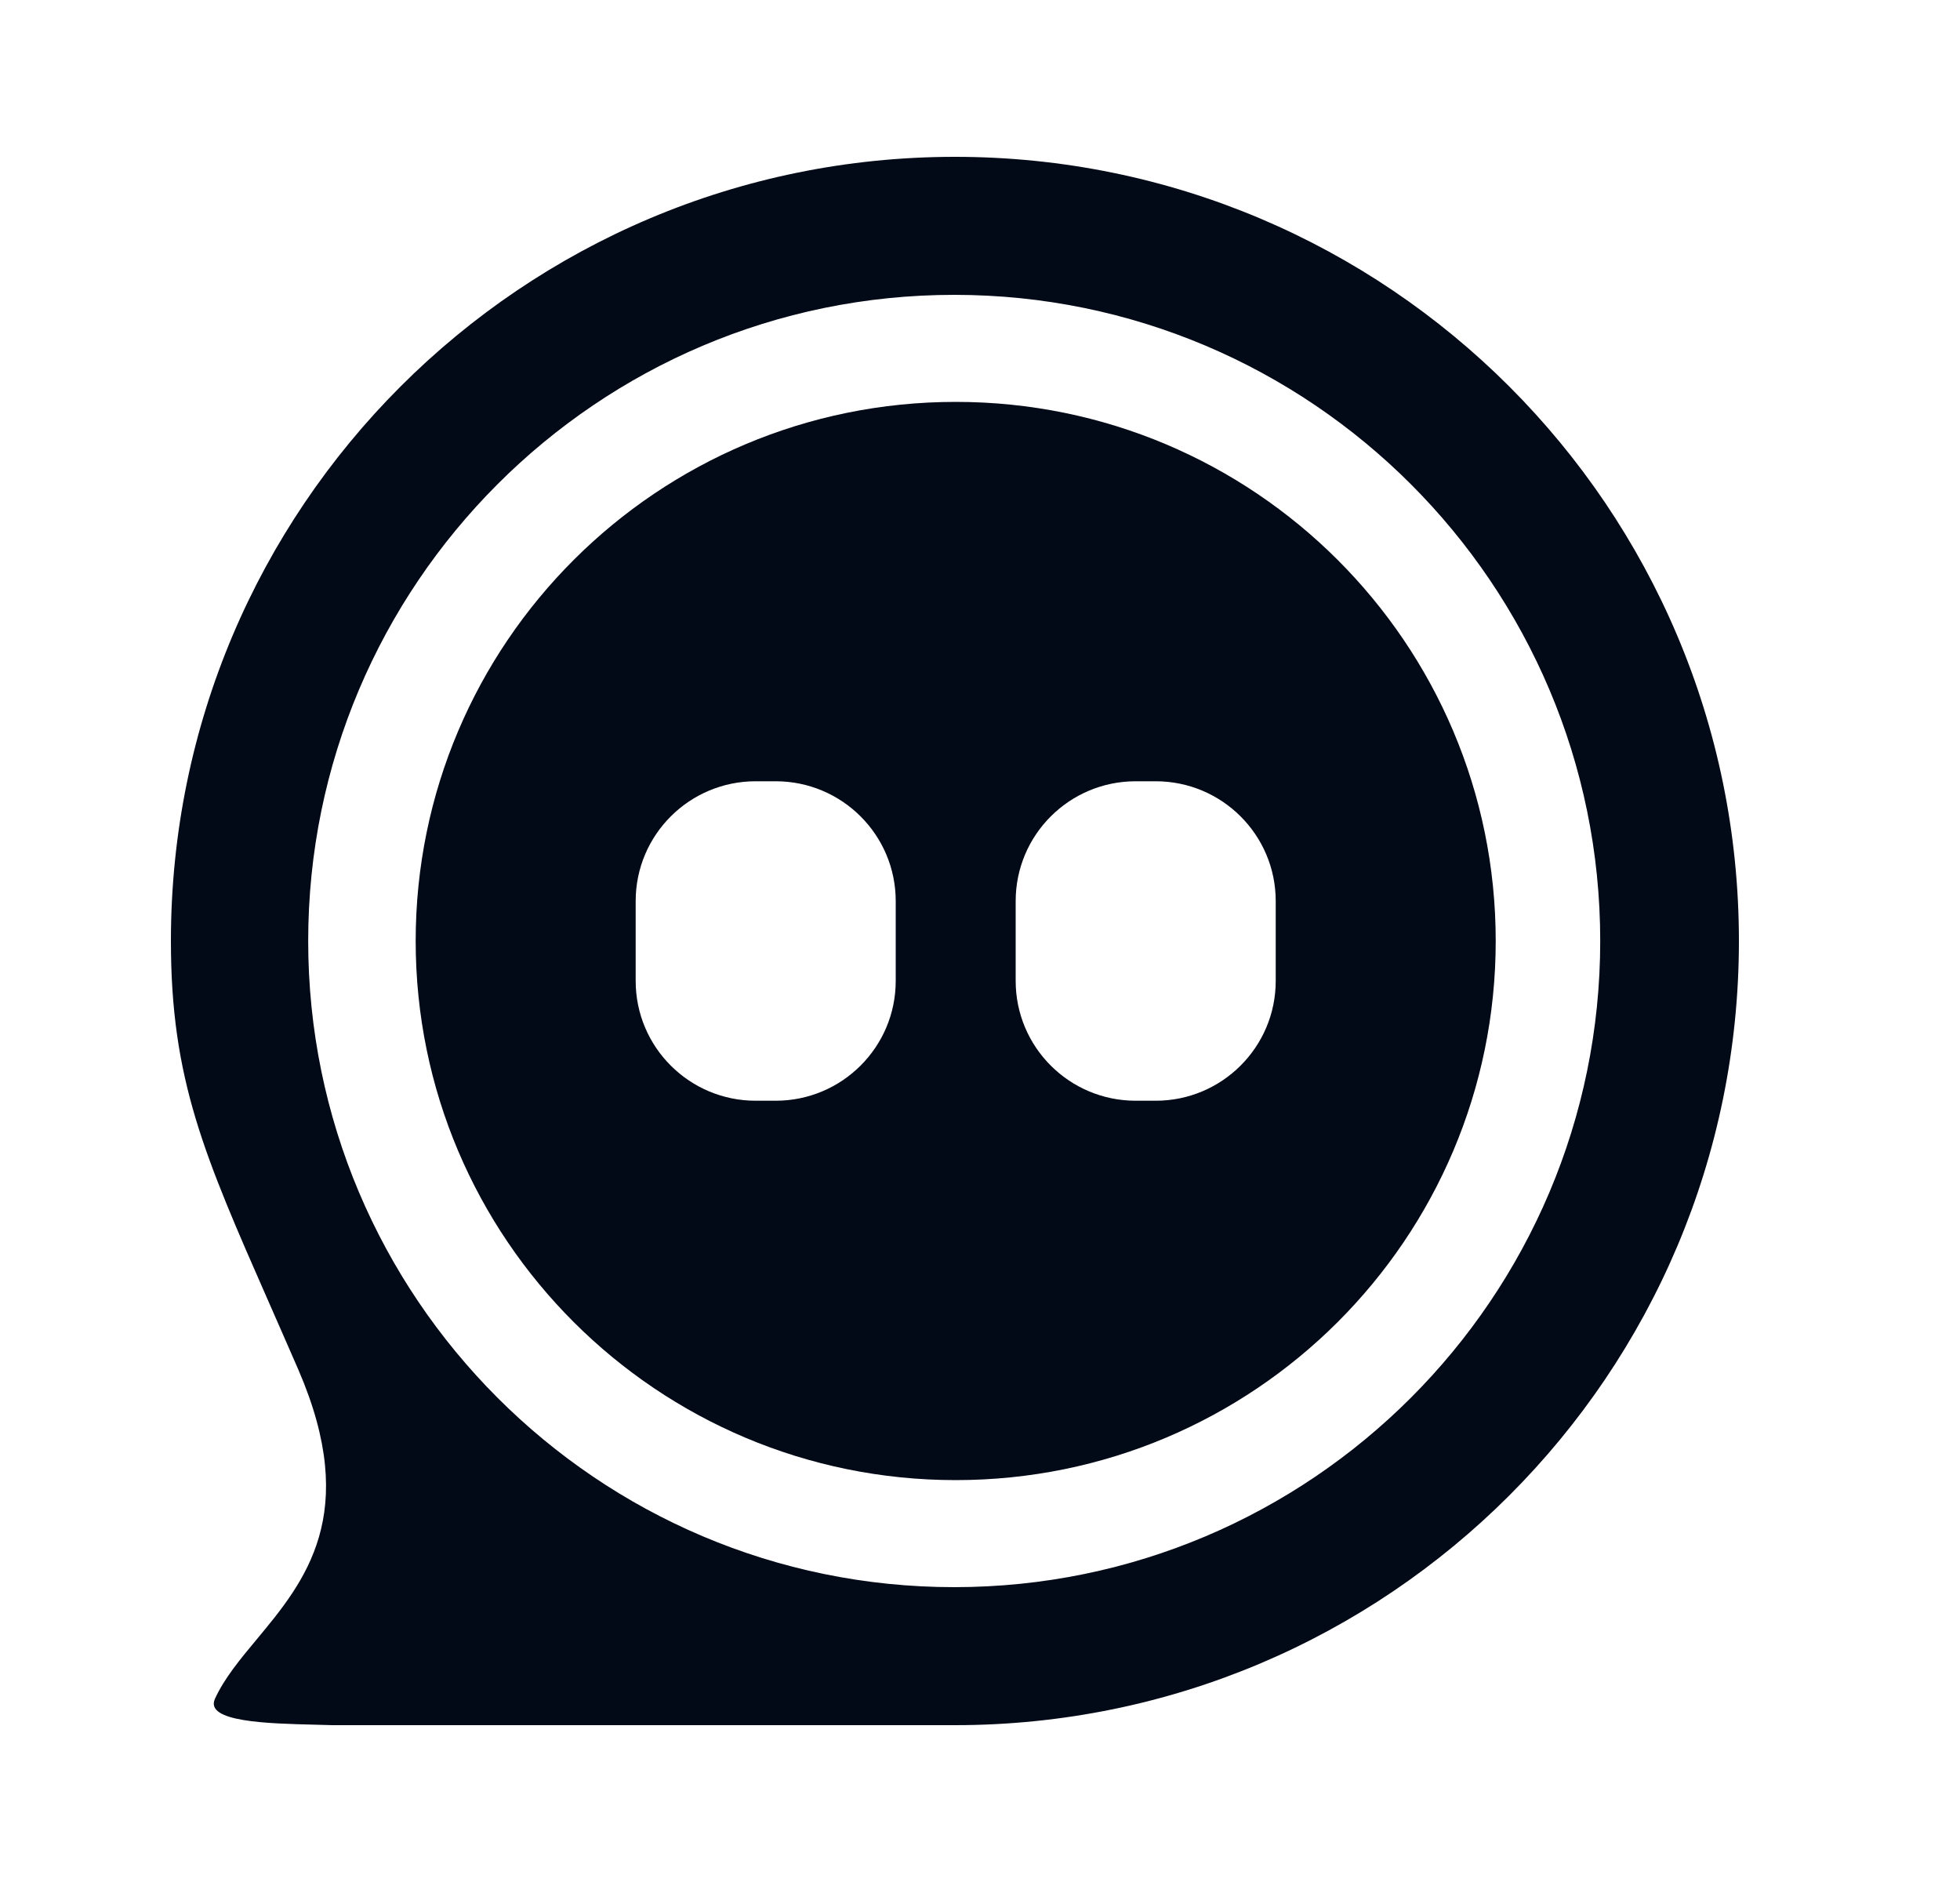 <svg
  xmlns="http://www.w3.org/2000/svg"
  width="25"
  height="24"
  viewBox="0 0 25 24"
  fill="none"
  aria-hidden="true"
>
  <path
    fill-rule="evenodd"
    clip-rule="evenodd"
    d="M2.18 12C2.18 6.477 6.657 2 12.18 2C17.703 2 22.18 6.477 22.18 12C22.18 17.523 17.703 22 12.18 22H4.242C4.172 21.998 4.095 21.996 4.015 21.994C3.416 21.979 2.606 21.96 2.742 21.663C2.862 21.401 3.062 21.161 3.275 20.905C3.886 20.17 4.602 19.309 3.806 17.468C3.672 17.159 3.546 16.874 3.429 16.607C2.603 14.729 2.18 13.767 2.18 12ZM12.171 3.76C7.62 3.76 3.931 7.458 3.931 12C3.931 16.542 7.62 20.24 12.171 20.24C16.722 20.24 20.411 16.542 20.411 12C20.411 7.458 16.722 3.76 12.171 3.76Z"
    fill="#020917"
  />
  <path
    fill-rule="evenodd"
    clip-rule="evenodd"
    d="M5.302 12C5.302 8.203 8.386 5.125 12.19 5.125C15.994 5.125 19.078 8.203 19.078 12C19.078 15.797 15.994 18.875 12.19 18.875C8.386 18.875 5.302 15.797 5.302 12ZM8.108 11.491C8.108 10.647 8.793 9.963 9.639 9.963H9.894C10.739 9.963 11.425 10.647 11.425 11.491V12.509C11.425 13.353 10.739 14.037 9.894 14.037H9.639C8.793 14.037 8.108 13.353 8.108 12.509V11.491ZM14.486 9.963C13.64 9.963 12.955 10.647 12.955 11.491V12.509C12.955 13.353 13.64 14.037 14.486 14.037H14.741C15.586 14.037 16.272 13.353 16.272 12.509V11.491C16.272 10.647 15.586 9.963 14.741 9.963H14.486Z"
    fill="#020917"
  />
</svg>